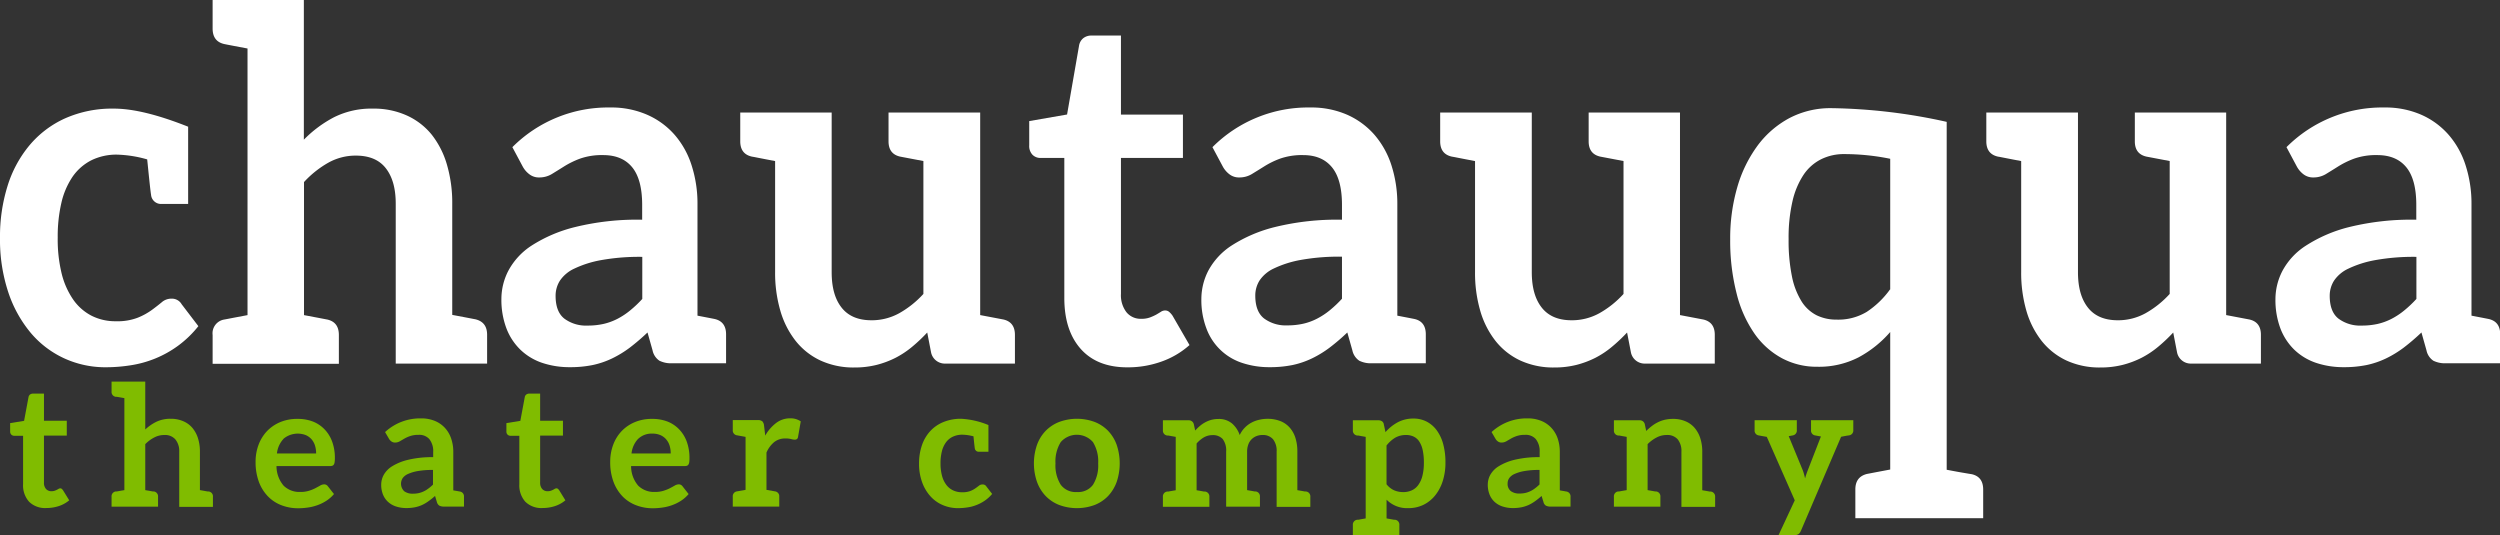 <svg id="f48084ca-fb27-4c3b-a2ab-3c57af8b7640" data-name="Layer 1" xmlns="http://www.w3.org/2000/svg" viewBox="0 0 645.39 138.17"><rect x="0" y="0" width="645.39" height="138.17" fill="#333333" stroke="none"/><path d="M124.77,105.42a27.36,27.36,0,0,1-5.27,5.08,27.71,27.71,0,0,1-5.89,3.28,28.12,28.12,0,0,1-6.31,1.74,41.62,41.62,0,0,1-6.45.51,25.44,25.44,0,0,1-10.6-2.25,24.85,24.85,0,0,1-8.67-6.53,32,32,0,0,1-5.86-10.52,43.11,43.11,0,0,1-2.16-14.18,43.79,43.79,0,0,1,1.92-13.23,30.4,30.4,0,0,1,5.66-10.55,25.88,25.88,0,0,1,9.23-7A30,30,0,0,1,103,49.26q7.38,0,19.13,4.67V73.87h-6.81a2.58,2.58,0,0,1-2.76-2.35c-.18-1.07-.49-4.12-1-9.15a31.19,31.19,0,0,0-7.71-1.23,14.6,14.6,0,0,0-6.75,1.48,13.14,13.14,0,0,0-4.83,4.26,20,20,0,0,0-2.87,6.73,38.52,38.52,0,0,0-.94,8.94,37.29,37.29,0,0,0,1,9.22,20.39,20.39,0,0,0,3,6.79,13.08,13.08,0,0,0,4.74,4.17,13.52,13.52,0,0,0,6.27,1.42,14.52,14.52,0,0,0,5.66-.92,17,17,0,0,0,3.64-2c1-.73,1.84-1.4,2.57-2a3.73,3.73,0,0,1,2.46-.91,2.91,2.91,0,0,1,2.66,1.45Z" transform="translate(-73.56 -21.22)" style="fill:#fff"/><path d="M199.31,107.65v7.43H175.72V73.83c0-4-.86-7-2.57-9.19s-4.3-3.25-7.73-3.25a14.44,14.44,0,0,0-7.1,1.83,25.71,25.71,0,0,0-6.28,5v34.35l3.49.66,1.77.34.74.14c2,.45,3,1.77,3,4v7.43H128.45v-7.43a3.6,3.6,0,0,1,3-4l.75-.14,1.76-.34,3.5-.66V33.74l-3.5-.66-1.76-.34-.75-.15q-3-.68-3-4V21.22H152V57.28a31.06,31.06,0,0,1,7.82-5.81,21.46,21.46,0,0,1,10-2.21,20.56,20.56,0,0,1,8.82,1.8,17.54,17.54,0,0,1,6.43,5,22.71,22.71,0,0,1,3.9,7.77,35,35,0,0,1,1.34,9.95v28.73l3.49.66,1.77.34.74.14C198.33,104.15,199.31,105.47,199.31,107.65Z" transform="translate(-73.56 -21.22)" style="fill:#fff"/><path d="M261,107.53V115H247.05a6.75,6.75,0,0,1-3.26-.66,4.24,4.24,0,0,1-1.77-2.68l-1.3-4.61a55.44,55.44,0,0,1-4.53,3.88,27.59,27.59,0,0,1-4.59,2.81,22.34,22.34,0,0,1-5,1.71,29,29,0,0,1-5.92.56,22.16,22.16,0,0,1-7.1-1.1,15,15,0,0,1-5.59-3.33A15.18,15.18,0,0,1,204.3,106a20.9,20.9,0,0,1-1.3-7.66,15.85,15.85,0,0,1,1.81-7.26,17.71,17.71,0,0,1,6-6.47A37.11,37.11,0,0,1,222,79.84a67,67,0,0,1,17.34-1.9V74.12q0-6.56-2.57-9.71t-7.49-3.15a17,17,0,0,0-5.92.89,22.27,22.27,0,0,0-4.12,2c-1.15.73-2.23,1.39-3.22,2a6.25,6.25,0,0,1-3.26.88,4,4,0,0,1-2.54-.82,6.2,6.2,0,0,1-1.72-2l-2.67-5a34.9,34.9,0,0,1,25.28-10.24,23,23,0,0,1,9.51,1.87A20.17,20.17,0,0,1,247.7,56a22.27,22.27,0,0,1,4.41,7.93A32.18,32.18,0,0,1,253.62,74v28.71l3.12.6,1.27.25C260,104,261,105.34,261,107.53Zm-21.63-20a55.88,55.88,0,0,0-10.68.85,27.35,27.35,0,0,0-6.9,2.2,9,9,0,0,0-3.7,3.12,7.25,7.25,0,0,0-1.1,3.88c0,2.75.76,4.73,2.28,5.91a9.37,9.37,0,0,0,5.95,1.78,18.62,18.62,0,0,0,4.15-.43,15.34,15.34,0,0,0,3.58-1.31,18.77,18.77,0,0,0,3.25-2.14,29.37,29.37,0,0,0,3.17-3Z" transform="translate(-73.56 -21.22)" style="fill:#fff"/><path d="M335.57,107.65v7.43H317.66a3.63,3.63,0,0,1-3.73-2.84l-1-5.18a41.94,41.94,0,0,1-3.9,3.69,23.58,23.58,0,0,1-4.3,2.85,23.92,23.92,0,0,1-4.91,1.83,23.22,23.22,0,0,1-5.65.66,20.36,20.36,0,0,1-8.79-1.8,17.74,17.74,0,0,1-6.43-5.08A22.78,22.78,0,0,1,275,101.4a34.94,34.94,0,0,1-1.34-9.94V62.8c-5-.95-5.09-1-6-1.15q-3-.67-3-3.95V50.27h23.6V91.46c0,4,.85,7,2.57,9.18s4.29,3.26,7.73,3.26a14.66,14.66,0,0,0,7.1-1.8,25,25,0,0,0,6.28-5V62.79l-6-1.14q-3-.67-3-3.95V50.27H326.6v52.29l6,1.14Q335.56,104.38,335.57,107.65Z" transform="translate(-73.56 -21.22)" style="fill:#fff"/><path d="M352.58,111.32q-4.26-4.77-4.26-13.17V62h-6.16a2.91,2.91,0,0,1-2.05-.82,3.28,3.28,0,0,1-.85-2.47V52.48l9.77-1.7,3.08-17.69a3.14,3.14,0,0,1,1.09-2,3.33,3.33,0,0,1,2.16-.69h7.58v20.4h16V62h-16V97.08a7.19,7.19,0,0,0,1.42,4.74,4.7,4.7,0,0,0,3.79,1.7,6.28,6.28,0,0,0,2.28-.35,12.84,12.84,0,0,0,1.6-.72c.45-.26.85-.5,1.21-.73a2,2,0,0,1,1.07-.35,1.59,1.59,0,0,1,1.06.35,5.2,5.2,0,0,1,.89,1l4.38,7.58a21.73,21.73,0,0,1-7.34,4.3,25.7,25.7,0,0,1-8.59,1.45Q356.85,116.09,352.58,111.32Z" transform="translate(-73.56 -21.22)" style="fill:#fff"/><path d="M441.64,107.53V115H427.72a6.72,6.72,0,0,1-3.26-.66,4.29,4.29,0,0,1-1.78-2.68l-1.3-4.61a52.27,52.27,0,0,1-4.53,3.88,27.19,27.19,0,0,1-4.59,2.81,22.26,22.26,0,0,1-5,1.71,29.12,29.12,0,0,1-5.92.56,22.16,22.16,0,0,1-7.1-1.1A14.67,14.67,0,0,1,385,106a20.69,20.69,0,0,1-1.3-7.66,16,16,0,0,1,1.8-7.26,17.8,17.8,0,0,1,6-6.47,37.22,37.22,0,0,1,11.19-4.78A67.1,67.1,0,0,1,420,77.94V74.12q0-6.56-2.58-9.71T410,61.26a17.09,17.09,0,0,0-5.92.89,21.86,21.86,0,0,0-4.11,2c-1.16.73-2.23,1.39-3.23,2a6.19,6.19,0,0,1-3.25.88,4,4,0,0,1-2.55-.82,6.29,6.29,0,0,1-1.71-2l-2.67-5a34.89,34.89,0,0,1,25.28-10.24,23,23,0,0,1,9.5,1.87A20.3,20.3,0,0,1,428.37,56a22.58,22.58,0,0,1,4.41,7.93A32.47,32.47,0,0,1,434.29,74v28.71l3.12.6,1.27.25C440.66,104,441.64,105.34,441.64,107.53ZM420,87.48a56,56,0,0,0-10.69.85,27.35,27.35,0,0,0-6.9,2.2,9,9,0,0,0-3.7,3.12,7.25,7.25,0,0,0-1.09,3.88c0,2.75.76,4.73,2.28,5.91a9.37,9.37,0,0,0,5.95,1.78,18.47,18.47,0,0,0,4.14-.43,15,15,0,0,0,3.58-1.31,18.85,18.85,0,0,0,3.26-2.14,30.33,30.33,0,0,0,3.17-3Z" transform="translate(-73.56 -21.22)" style="fill:#fff"/><path d="M516.24,107.65v7.43H498.33a3.62,3.62,0,0,1-3.73-2.84l-1-5.18a42,42,0,0,1-3.91,3.69,23.17,23.17,0,0,1-4.29,2.85,24.14,24.14,0,0,1-4.91,1.83,23.24,23.24,0,0,1-5.66.66,20.42,20.42,0,0,1-8.79-1.8,17.71,17.71,0,0,1-6.42-5.08,22.8,22.8,0,0,1-3.94-7.81,35,35,0,0,1-1.33-9.94V62.8c-5-.95-5.1-1-6-1.15q-3-.67-3-3.95V50.27H469V91.46c0,4,.86,7,2.58,9.18s4.29,3.26,7.72,3.26a14.67,14.67,0,0,0,7.11-1.8,24.83,24.83,0,0,0,6.27-5V62.79l-6-1.14q-3-.67-3-3.95V50.27h23.58v52.29l6,1.14Q516.24,104.38,516.24,107.65Z" transform="translate(-73.56 -21.22)" style="fill:#fff"/><path d="M585.53,147.58V155h-33v-7.43c0-2.18,1-3.5,3-4l.74-.14,1.76-.34,3.5-.66V106.93a28.88,28.88,0,0,1-8.17,6.54,22.33,22.33,0,0,1-10.66,2.43,19,19,0,0,1-9.08-2.18,20.58,20.58,0,0,1-7.11-6.35,31.19,31.19,0,0,1-4.61-10.29A54.88,54.88,0,0,1,520.22,83a47.28,47.28,0,0,1,1.83-13.45,33.82,33.82,0,0,1,5.24-10.74,24.74,24.74,0,0,1,8.23-7.11,22.79,22.79,0,0,1,10.81-2.56,145.26,145.26,0,0,1,29.78,3.54v89.81c1.48.28,2.69.51,3.62.67l2,.34.86.14Q585.52,144.31,585.53,147.58Zm-24-51.64V62.21A59.32,59.32,0,0,0,549.7,61a13.17,13.17,0,0,0-6,1.33,11.85,11.85,0,0,0-4.53,4,20.67,20.67,0,0,0-2.87,6.85,41.71,41.71,0,0,0-1,9.76,46.23,46.23,0,0,0,.86,9.63A19.35,19.35,0,0,0,538.63,99a9.91,9.91,0,0,0,3.88,3.6,11.54,11.54,0,0,0,5.18,1.13,14.19,14.19,0,0,0,7.78-2A23,23,0,0,0,561.48,95.94Z" transform="translate(-73.56 -21.22)" style="fill:#fff"/><path d="M657.23,107.65v7.43H639.32a3.62,3.62,0,0,1-3.73-2.84l-1-5.18a41.94,41.94,0,0,1-3.9,3.69,23.58,23.58,0,0,1-4.3,2.85,23.92,23.92,0,0,1-4.91,1.83,23.22,23.22,0,0,1-5.65.66,20.43,20.43,0,0,1-8.8-1.8,17.79,17.79,0,0,1-6.42-5.08,22.8,22.8,0,0,1-3.94-7.81,35.31,35.31,0,0,1-1.33-9.94V62.8c-5-.95-5.09-1-6-1.15q-3-.67-3-3.95V50.27H610V91.46c0,4,.86,7,2.58,9.18s4.29,3.26,7.73,3.26a14.66,14.66,0,0,0,7.1-1.8,24.83,24.83,0,0,0,6.27-5V62.79l-6-1.14q-3-.67-3-3.95V50.27h23.58v52.29l6,1.14Q657.23,104.38,657.23,107.65Z" transform="translate(-73.56 -21.22)" style="fill:#fff"/><path d="M719,107.53V115H705a6.75,6.75,0,0,1-3.26-.66,4.24,4.24,0,0,1-1.77-2.68l-1.3-4.61a55.44,55.44,0,0,1-4.53,3.88,27.59,27.59,0,0,1-4.59,2.81,22.43,22.43,0,0,1-5,1.71,29.22,29.22,0,0,1-5.93.56,22.16,22.16,0,0,1-7.1-1.1,15,15,0,0,1-5.59-3.33,15.18,15.18,0,0,1-3.65-5.52,20.9,20.9,0,0,1-1.3-7.66,15.85,15.85,0,0,1,1.81-7.26,17.62,17.62,0,0,1,6-6.47A37.11,37.11,0,0,1,680,79.84a67,67,0,0,1,17.34-1.9V74.12q0-6.56-2.57-9.71t-7.49-3.15a17,17,0,0,0-5.92.89,22.27,22.27,0,0,0-4.12,2c-1.15.73-2.23,1.39-3.22,2a6.25,6.25,0,0,1-3.26.88,4.06,4.06,0,0,1-2.55-.82,6.29,6.29,0,0,1-1.71-2l-2.67-5a34.9,34.9,0,0,1,25.28-10.24,23,23,0,0,1,9.51,1.87A20.17,20.17,0,0,1,705.67,56a22.27,22.27,0,0,1,4.41,7.93A32.18,32.18,0,0,1,711.59,74v28.71l3.12.6,1.27.25C718,104,719,105.34,719,107.53Zm-21.63-20a55.88,55.88,0,0,0-10.68.85,27.22,27.22,0,0,0-6.9,2.2,9,9,0,0,0-3.7,3.12,7.25,7.25,0,0,0-1.1,3.88c0,2.75.76,4.73,2.28,5.91a9.37,9.37,0,0,0,5.95,1.78,18.62,18.62,0,0,0,4.15-.43,15.34,15.34,0,0,0,3.58-1.31,18.77,18.77,0,0,0,3.25-2.14,29.37,29.37,0,0,0,3.17-3Z" transform="translate(-73.56 -21.22)" style="fill:#fff"/><path d="M81.09,150.77a6.31,6.31,0,0,1-1.57-4.55v-12.5H77.25a1.08,1.08,0,0,1-.75-.28,1.1,1.1,0,0,1-.32-.85v-2.14l3.6-.59,1.14-6.11a1.06,1.06,0,0,1,.4-.68,1.29,1.29,0,0,1,.8-.24h2.79v7H90.8v3.84H84.91v12.13a2.37,2.37,0,0,0,.52,1.64,1.8,1.8,0,0,0,1.4.59,2.57,2.57,0,0,0,.84-.12,5.83,5.83,0,0,0,.59-.25l.45-.25a.74.74,0,0,1,.39-.12.61.61,0,0,1,.39.12,2,2,0,0,1,.33.36l1.61,2.61a8.08,8.08,0,0,1-2.7,1.49,10.21,10.21,0,0,1-3.17.5A5.89,5.89,0,0,1,81.09,150.77Z" transform="translate(-73.56 -21.22)" style="fill:#80bc00"/><path d="M128.53,149.51v2.56h-8.7V137.82a4.74,4.74,0,0,0-1-3.17,3.51,3.51,0,0,0-2.84-1.13,5.52,5.52,0,0,0-2.62.64,9,9,0,0,0-2.31,1.72v11.87l1.28.22.65.12.28,0a1.27,1.27,0,0,1,1.09,1.37v2.56h-12v-2.56a1.26,1.26,0,0,1,1.09-1.37l.28,0,.65-.12,1.29-.22V124l-1.29-.23-.65-.11-.28,0a1.26,1.26,0,0,1-1.09-1.37v-2.56h8.7V132.1a11.54,11.54,0,0,1,2.88-2,8.28,8.28,0,0,1,3.68-.77,7.92,7.92,0,0,1,3.25.63,6.3,6.3,0,0,1,2.37,1.74,7.8,7.8,0,0,1,1.44,2.69,11.28,11.28,0,0,1,.49,3.43v9.92l1.29.23.65.12.28,0A1.27,1.27,0,0,1,128.53,149.51Z" transform="translate(-73.56 -21.22)" style="fill:#80bc00"/><path d="M154.22,130a8.46,8.46,0,0,1,3.07,2,8.91,8.91,0,0,1,2,3.18,12.06,12.06,0,0,1,.72,4.31,7.16,7.16,0,0,1-.06,1,1.68,1.68,0,0,1-.19.63.89.89,0,0,1-.39.33,1.75,1.75,0,0,1-.61.09H144.94a7.77,7.77,0,0,0,1.85,5.07,5.82,5.82,0,0,0,4.28,1.61,7.22,7.22,0,0,0,2.26-.31,10,10,0,0,0,1.66-.67c.47-.25.89-.47,1.24-.68a2.12,2.12,0,0,1,1-.3,1.1,1.1,0,0,1,.56.13,1.22,1.22,0,0,1,.42.37l1.57,2a8.8,8.8,0,0,1-2,1.76,11.06,11.06,0,0,1-2.32,1.13,11.87,11.87,0,0,1-2.47.6,17,17,0,0,1-2.43.18,11.87,11.87,0,0,1-4.34-.78,9.63,9.63,0,0,1-3.49-2.29,10.77,10.77,0,0,1-2.34-3.75,14.69,14.69,0,0,1-.85-5.18,12.47,12.47,0,0,1,.74-4.31,10.54,10.54,0,0,1,2.13-3.52,10.13,10.13,0,0,1,3.38-2.36,11.2,11.2,0,0,1,4.51-.88A10.85,10.85,0,0,1,154.22,130Zm-7.47,4.52a6.53,6.53,0,0,0-1.7,3.77h10.12a6.65,6.65,0,0,0-.28-2,4.65,4.65,0,0,0-.87-1.63,4.26,4.26,0,0,0-1.49-1.1,5.74,5.74,0,0,0-5.78.93Z" transform="translate(-73.56 -21.22)" style="fill:#80bc00"/><path d="M193.34,149.46V152h-5.13a2.64,2.64,0,0,1-1.2-.23,1.51,1.51,0,0,1-.66-.93l-.48-1.59a17.5,17.5,0,0,1-1.67,1.34,9.84,9.84,0,0,1-1.69,1,8.69,8.69,0,0,1-1.85.59,11.24,11.24,0,0,1-2.18.2,8.42,8.42,0,0,1-2.62-.39,5.53,5.53,0,0,1-2.06-1.15,5.14,5.14,0,0,1-1.35-1.9,6.78,6.78,0,0,1-.48-2.65,5.31,5.31,0,0,1,.67-2.51,6.2,6.2,0,0,1,2.22-2.23A13.94,13.94,0,0,1,179,139.9a26.24,26.24,0,0,1,6.39-.66v-1.32a5,5,0,0,0-1-3.35,3.44,3.44,0,0,0-2.76-1.09,6.49,6.49,0,0,0-2.18.31,8.64,8.64,0,0,0-1.52.68l-1.19.69a2.43,2.43,0,0,1-1.19.31,1.55,1.55,0,0,1-.94-.29,2.14,2.14,0,0,1-.64-.7l-1-1.72a13.3,13.3,0,0,1,9.32-3.53,9,9,0,0,1,3.5.64,7.32,7.32,0,0,1,2.61,1.79,7.66,7.66,0,0,1,1.62,2.74,10.51,10.51,0,0,1,.56,3.49v9.92l1.15.2.47.09A1.25,1.25,0,0,1,193.34,149.46Zm-8-6.92a21.81,21.81,0,0,0-3.94.29,10.44,10.44,0,0,0-2.54.76,3.29,3.29,0,0,0-1.36,1.08,2.68,2.68,0,0,0,.43,3.38,3.63,3.63,0,0,0,2.2.62,7.19,7.19,0,0,0,1.52-.15,6.47,6.47,0,0,0,2.52-1.2,9.94,9.94,0,0,0,1.17-1Z" transform="translate(-73.56 -21.22)" style="fill:#80bc00"/><path d="M209.2,150.77a6.31,6.31,0,0,1-1.57-4.55v-12.5h-2.27a1.08,1.08,0,0,1-.75-.28,1.1,1.1,0,0,1-.32-.85v-2.14l3.6-.59,1.14-6.11a1.06,1.06,0,0,1,.4-.68,1.29,1.29,0,0,1,.8-.24H213v7h5.89v3.84H213v12.13a2.37,2.37,0,0,0,.52,1.64,1.8,1.8,0,0,0,1.4.59,2.57,2.57,0,0,0,.84-.12,5.83,5.83,0,0,0,.59-.25l.45-.25a.74.74,0,0,1,.39-.12.61.61,0,0,1,.39.12,2,2,0,0,1,.33.36l1.61,2.61a8.08,8.08,0,0,1-2.7,1.49,10.21,10.21,0,0,1-3.17.5A5.89,5.89,0,0,1,209.2,150.77Z" transform="translate(-73.56 -21.22)" style="fill:#80bc00"/><path d="M245.76,130a8.46,8.46,0,0,1,3.07,2,9,9,0,0,1,2,3.18,12.06,12.06,0,0,1,.72,4.31,7.36,7.36,0,0,1-.05,1,1.67,1.67,0,0,1-.2.63.81.81,0,0,1-.38.33,1.75,1.75,0,0,1-.61.09H236.48a7.72,7.72,0,0,0,1.85,5.07,5.81,5.81,0,0,0,4.28,1.61,7.26,7.26,0,0,0,2.26-.31,10.41,10.41,0,0,0,1.66-.67c.47-.25.88-.47,1.24-.68a2.09,2.09,0,0,1,1-.3,1.14,1.14,0,0,1,.57.13,1.22,1.22,0,0,1,.42.37l1.57,2a9,9,0,0,1-2,1.76,11.3,11.3,0,0,1-2.32,1.13,11.87,11.87,0,0,1-2.47.6,17.19,17.19,0,0,1-2.43.18,11.83,11.83,0,0,1-4.34-.78,9.67,9.67,0,0,1-3.5-2.29,10.9,10.9,0,0,1-2.33-3.75,14.46,14.46,0,0,1-.85-5.18,12.47,12.47,0,0,1,.74-4.31,10.38,10.38,0,0,1,2.13-3.52,10,10,0,0,1,3.38-2.36,11.16,11.16,0,0,1,4.51-.88A10.89,10.89,0,0,1,245.76,130Zm-7.47,4.52a6.46,6.46,0,0,0-1.7,3.77h10.12a6.65,6.65,0,0,0-.28-2,4.51,4.51,0,0,0-.88-1.63,4.13,4.13,0,0,0-1.48-1.1,5,5,0,0,0-2.09-.4A5,5,0,0,0,238.29,134.53Z" transform="translate(-73.56 -21.22)" style="fill:#80bc00"/><path d="M280.28,130l-.7,4a.86.86,0,0,1-.28.56,1,1,0,0,1-.59.16,3.77,3.77,0,0,1-.9-.15,5.91,5.91,0,0,0-1.5-.16,4.56,4.56,0,0,0-2.88.93,7.16,7.16,0,0,0-2,2.72v9.62l2.21.39a1.26,1.26,0,0,1,1.09,1.37v2.56h-12v-2.56a1.26,1.26,0,0,1,1.09-1.37l2.21-.39V134l-2.21-.4a1.25,1.25,0,0,1-1.09-1.36v-2.57h6.46a1.71,1.71,0,0,1,1.16.31,1.77,1.77,0,0,1,.44,1l.32,2.7a10.61,10.61,0,0,1,2.82-3.27,5.92,5.92,0,0,1,3.62-1.2A4.67,4.67,0,0,1,280.28,130Z" transform="translate(-73.56 -21.22)" style="fill:#80bc00"/><path d="M329.69,148.73a9.41,9.41,0,0,1-1.94,1.76,10.45,10.45,0,0,1-2.17,1.13,10.28,10.28,0,0,1-2.32.6,16.2,16.2,0,0,1-2.38.18,9.89,9.89,0,0,1-3.91-.78,8.94,8.94,0,0,1-3.19-2.26,10.78,10.78,0,0,1-2.16-3.63,13.8,13.8,0,0,1-.8-4.9,14.35,14.35,0,0,1,.71-4.57,10.37,10.37,0,0,1,2.08-3.64,9.47,9.47,0,0,1,3.41-2.41,11.74,11.74,0,0,1,4.66-.88,21.18,21.18,0,0,1,7.05,1.62v6.89h-2.51a1,1,0,0,1-1-.82c-.06-.37-.18-1.42-.35-3.16a12.23,12.23,0,0,0-2.84-.42,5.69,5.69,0,0,0-2.48.51,4.62,4.62,0,0,0-1.78,1.47,6.49,6.49,0,0,0-1.06,2.33,12.49,12.49,0,0,0-.35,3.08,12.29,12.29,0,0,0,.38,3.19,6.68,6.68,0,0,0,1.1,2.34,4.64,4.64,0,0,0,1.75,1.44,5.23,5.23,0,0,0,2.31.5A5.81,5.81,0,0,0,324,148a6.43,6.43,0,0,0,1.34-.7c.36-.25.67-.48.95-.7a1.41,1.41,0,0,1,.9-.31,1.07,1.07,0,0,1,1,.5Z" transform="translate(-73.56 -21.22)" style="fill:#80bc00"/><path d="M356.13,130.14a9.82,9.82,0,0,1,3.48,2.29,10.24,10.24,0,0,1,2.23,3.63,15.07,15.07,0,0,1,0,9.57,10.51,10.51,0,0,1-2.23,3.65,9.73,9.73,0,0,1-3.48,2.31,13.21,13.21,0,0,1-9.11,0,9.81,9.81,0,0,1-3.5-2.31,10.41,10.41,0,0,1-2.25-3.65,14.71,14.71,0,0,1,0-9.57,10.14,10.14,0,0,1,2.25-3.63,9.9,9.9,0,0,1,3.5-2.29,13.21,13.21,0,0,1,9.11,0Zm-.41,16.23a9.42,9.42,0,0,0,1.34-5.49,9.53,9.53,0,0,0-1.34-5.52,5.51,5.51,0,0,0-8.33,0,9.48,9.48,0,0,0-1.35,5.51,9.33,9.33,0,0,0,1.35,5.48,4.8,4.8,0,0,0,4.19,1.89A4.74,4.74,0,0,0,355.72,146.37Z" transform="translate(-73.56 -21.22)" style="fill:#80bc00"/><path d="M411.83,149.51v2.56h-8.7V137.82a4.78,4.78,0,0,0-.94-3.22,3.44,3.44,0,0,0-2.75-1.08,4.14,4.14,0,0,0-1.54.29,3.68,3.68,0,0,0-1.24.82,3.57,3.57,0,0,0-.84,1.34,5.27,5.27,0,0,0-.31,1.85v9.93l1.29.22.65.12.28,0a1.26,1.26,0,0,1,1.09,1.37v2.56H390.1V137.82a4.9,4.9,0,0,0-.9-3.27,3.41,3.41,0,0,0-2.67-1,4.42,4.42,0,0,0-2.18.58,7.64,7.64,0,0,0-1.88,1.58v12.07l1.28.22.65.12.28,0a1.27,1.27,0,0,1,1.09,1.37v2.56h-12v-2.56a1.27,1.27,0,0,1,1.09-1.37l.28,0,.65-.12,1.29-.22V134l-1.29-.23-.65-.12-.28,0a1.26,1.26,0,0,1-1.09-1.36v-2.57h6.6a1.33,1.33,0,0,1,1.38,1l.35,1.65a13.9,13.9,0,0,1,1.23-1.2,8.27,8.27,0,0,1,1.37-.93,7.69,7.69,0,0,1,1.57-.63,7.15,7.15,0,0,1,1.85-.23,5.25,5.25,0,0,1,3.48,1.15,6.88,6.88,0,0,1,2,3,6.69,6.69,0,0,1,1.31-1.9,6.84,6.84,0,0,1,1.72-1.3,7.75,7.75,0,0,1,2-.74,9,9,0,0,1,2.13-.25,8.9,8.9,0,0,1,3.29.57,6.27,6.27,0,0,1,2.42,1.66,7.29,7.29,0,0,1,1.5,2.66,11.68,11.68,0,0,1,.51,3.6v9.93l1.29.22.65.12.27,0A1.27,1.27,0,0,1,411.83,149.51Z" transform="translate(-73.56 -21.22)" style="fill:#80bc00"/><path d="M446.71,140.7a15.37,15.37,0,0,1-.68,4.65,11.37,11.37,0,0,1-1.93,3.71,9,9,0,0,1-3,2.45,8.85,8.85,0,0,1-4,.89,7.43,7.43,0,0,1-5.59-2.18v4.83l1.29.23.65.12.27,0a1.25,1.25,0,0,1,1.09,1.36v2.57h-12v-2.57a1.26,1.26,0,0,1,1.1-1.36l.27,0,.65-.12,1.29-.23V134l-1.29-.23-.65-.12-.27,0a1.26,1.26,0,0,1-1.1-1.36v-2.57h6.61a1.62,1.62,0,0,1,.89.24,1.11,1.11,0,0,1,.48.75l.44,2.07a11.3,11.3,0,0,1,3.1-2.51,8.5,8.5,0,0,1,4.12-1,7.33,7.33,0,0,1,3.35.76,7.58,7.58,0,0,1,2.62,2.22,10.73,10.73,0,0,1,1.7,3.58A18,18,0,0,1,446.71,140.7Zm-5.57,0a15,15,0,0,0-.31-3.32,6.51,6.51,0,0,0-.91-2.22,3.52,3.52,0,0,0-1.43-1.24,4.47,4.47,0,0,0-1.91-.4,5.55,5.55,0,0,0-2.87.71,8.38,8.38,0,0,0-2.21,2v10a5.2,5.2,0,0,0,2,1.58,6,6,0,0,0,2.32.45,5.29,5.29,0,0,0,2.21-.46,4.19,4.19,0,0,0,1.68-1.4,6.83,6.83,0,0,0,1.06-2.37A13.35,13.35,0,0,0,441.14,140.7Z" transform="translate(-73.56 -21.22)" style="fill:#80bc00"/><path d="M479,149.46V152h-5.13a2.64,2.64,0,0,1-1.2-.23,1.47,1.47,0,0,1-.65-.93l-.49-1.59a18.77,18.77,0,0,1-1.66,1.34,10.32,10.32,0,0,1-1.7,1,8.69,8.69,0,0,1-1.85.59,11.16,11.16,0,0,1-2.18.2,8.42,8.42,0,0,1-2.62-.39,5.53,5.53,0,0,1-2.06-1.15,5.12,5.12,0,0,1-1.34-1.9,6.78,6.78,0,0,1-.48-2.65,5.29,5.29,0,0,1,.66-2.51,6.28,6.28,0,0,1,2.22-2.23,13.94,13.94,0,0,1,4.12-1.65,26.24,26.24,0,0,1,6.39-.66v-1.32a5,5,0,0,0-1-3.35,3.44,3.44,0,0,0-2.76-1.09,6.49,6.49,0,0,0-2.18.31,8.21,8.21,0,0,0-1.51.68l-1.19.69a2.49,2.49,0,0,1-1.2.31,1.55,1.55,0,0,1-.94-.29,2.22,2.22,0,0,1-.63-.7l-1-1.72a13.3,13.3,0,0,1,9.32-3.53,9,9,0,0,1,3.5.64,7.32,7.32,0,0,1,2.61,1.79,7.68,7.68,0,0,1,1.63,2.74,10.51,10.51,0,0,1,.55,3.49v9.92l1.15.2.47.09A1.25,1.25,0,0,1,479,149.46Zm-8-6.92a21.81,21.81,0,0,0-3.94.29,10.44,10.44,0,0,0-2.54.76,3.29,3.29,0,0,0-1.36,1.08,2.37,2.37,0,0,0-.4,1.34,2.33,2.33,0,0,0,.84,2,3.6,3.6,0,0,0,2.19.62,7.35,7.35,0,0,0,1.53-.15,6.65,6.65,0,0,0,1.32-.46,6.94,6.94,0,0,0,1.2-.74,10.75,10.75,0,0,0,1.16-1Z" transform="translate(-73.56 -21.22)" style="fill:#80bc00"/><path d="M516.33,149.51v2.56h-8.7V137.82a4.8,4.8,0,0,0-.95-3.17,3.51,3.51,0,0,0-2.85-1.13,5.48,5.48,0,0,0-2.61.64,9.24,9.24,0,0,0-2.32,1.72v11.87l1.29.22.65.12.27,0a1.26,1.26,0,0,1,1.09,1.37v2.56h-12v-2.56a1.26,1.26,0,0,1,1.09-1.37l.27,0,.65-.12,1.29-.22V134l-1.29-.23-.65-.12-.27,0a1.25,1.25,0,0,1-1.09-1.36v-2.57h6.6a1.31,1.31,0,0,1,1.37,1l.37,1.76a14,14,0,0,1,1.43-1.26,9.4,9.4,0,0,1,1.6-1,8.18,8.18,0,0,1,1.8-.64,9.78,9.78,0,0,1,2.09-.22,7.92,7.92,0,0,1,3.25.63,6.3,6.3,0,0,1,2.37,1.74,7.8,7.8,0,0,1,1.44,2.69,11.28,11.28,0,0,1,.49,3.43v9.93l1.29.22.65.12.27,0A1.27,1.27,0,0,1,516.33,149.51Z" transform="translate(-73.56 -21.22)" style="fill:#80bc00"/><path d="M552,129.68v2.57a1.25,1.25,0,0,1-1.09,1.36c-.34.06-.21,0-2.06.37l-10.36,24.24a2.16,2.16,0,0,1-.62.87,2,2,0,0,1-1.17.29h-4l4.19-9L529.67,134c-1.85-.32-1.72-.31-2.06-.37a1.25,1.25,0,0,1-1.09-1.36v-2.57h10.9v2.57a1.25,1.25,0,0,1-1.09,1.36l-1,.19,3.5,8.5a9,9,0,0,1,.41,1.17c.12.41.22.82.31,1.23.12-.43.24-.83.38-1.23s.29-.79.45-1.2l3.26-8.39-1.46-.27a1.25,1.25,0,0,1-1.09-1.36v-2.57H552Z" transform="translate(-73.56 -21.22)" style="fill:#80bc00"/></svg>